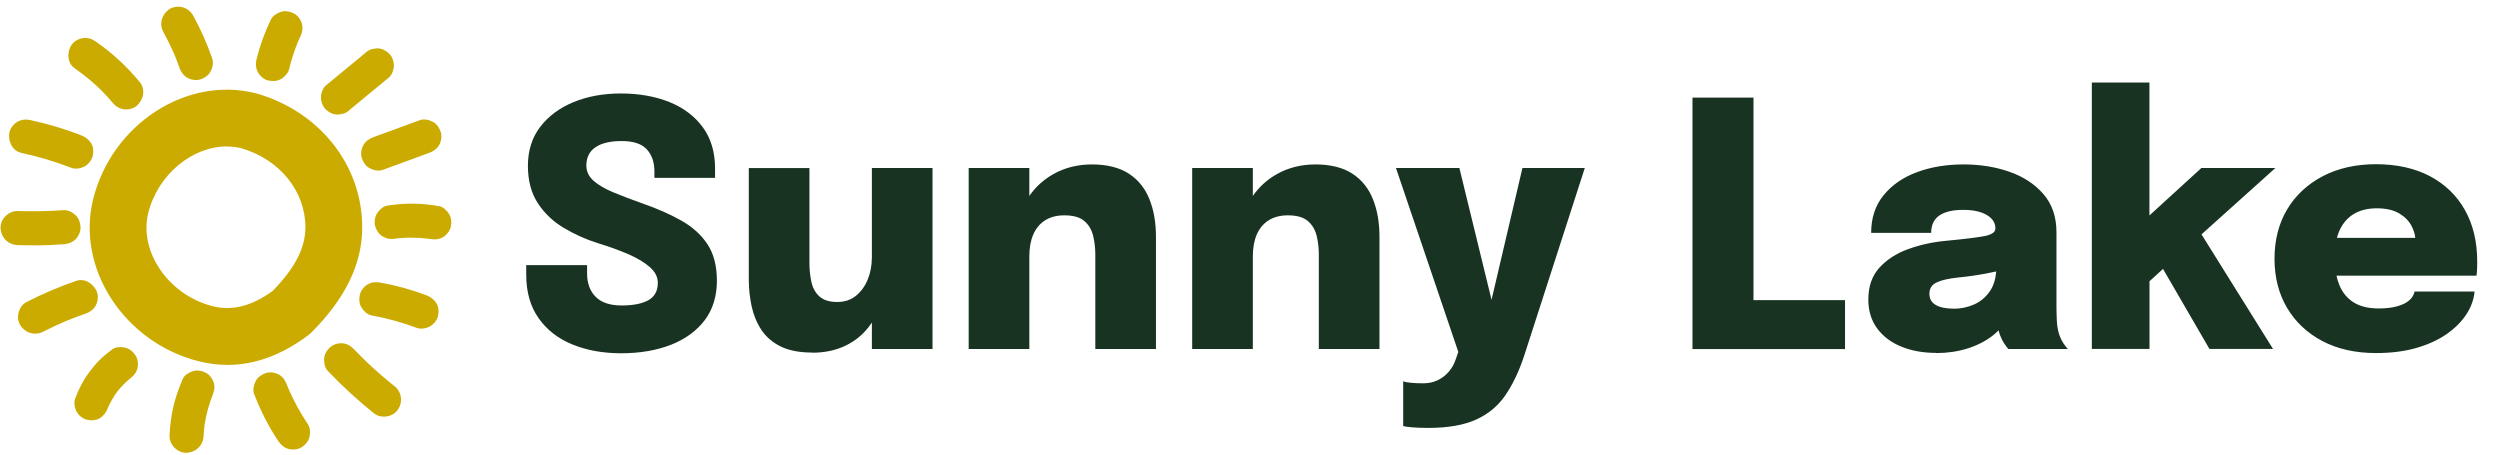 <svg width="176" height="32" viewBox="0 0 176 32" fill="none" xmlns="http://www.w3.org/2000/svg">
<path fill-rule="evenodd" clip-rule="evenodd" d="M12.275 3.835C12.4 4.14 12.52 4.445 12.63 4.755C12.735 5.055 12.905 5.31 13.18 5.47C13.435 5.62 13.815 5.685 14.105 5.59C14.395 5.495 14.675 5.315 14.82 5.04C14.965 4.765 15.045 4.42 14.94 4.115C14.575 3.065 14.12 2.04 13.58 1.065C13.435 0.805 13.15 0.59 12.865 0.515C12.58 0.435 12.195 0.47 11.94 0.635C11.385 0.995 11.185 1.69 11.51 2.275C11.79 2.78 12.045 3.3 12.275 3.83V3.835ZM19.815 5.545C19.54 5.72 19.195 5.735 18.89 5.665V5.67C18.605 5.605 18.32 5.37 18.175 5.12C18.015 4.84 17.98 4.505 18.055 4.195C18.29 3.225 18.635 2.285 19.065 1.385C19.195 1.11 19.495 0.925 19.78 0.835C20.09 0.735 20.425 0.81 20.705 0.955C20.965 1.09 21.18 1.39 21.255 1.67C21.345 1.995 21.275 2.3 21.135 2.595C21.098 2.668 21.066 2.742 21.034 2.815C21.018 2.852 21.002 2.888 20.985 2.925C20.73 3.545 20.52 4.18 20.365 4.83C20.295 5.135 20.075 5.38 19.815 5.545ZM23.954 8.043L23.955 8.042L23.956 8.042C24.009 8.035 24.063 8.027 24.115 8.02C24.32 7.965 24.495 7.86 24.645 7.71C25.555 6.96 26.465 6.21 27.38 5.455C27.605 5.27 27.73 4.885 27.73 4.605C27.73 4.31 27.6 3.96 27.38 3.755C27.15 3.545 26.85 3.39 26.53 3.405C26.478 3.412 26.424 3.42 26.37 3.427C26.316 3.435 26.263 3.442 26.21 3.45C26.005 3.505 25.83 3.61 25.68 3.76C24.77 4.51 23.86 5.26 22.945 6.015C22.72 6.2 22.595 6.585 22.595 6.865C22.595 7.16 22.725 7.51 22.945 7.715C23.175 7.925 23.475 8.08 23.795 8.065C23.847 8.058 23.901 8.05 23.954 8.043ZM16.015 25.69C15.35 25.69 14.685 25.605 14.015 25.44C8.755 24.125 5.34 18.895 6.56 14.015C7.875 8.755 13.11 5.34 17.985 6.56L18.05 6.575C22.505 7.85 25.5 11.635 25.5 16C25.5 18.575 24.325 21 21.915 23.415L21.7 23.6C19.845 24.99 17.94 25.69 16.015 25.69ZM15.965 10.31C13.545 10.31 11.115 12.275 10.44 14.985C9.76 17.71 11.88 20.785 14.985 21.56C16.35 21.9 17.725 21.55 19.19 20.485C20.765 18.88 21.5 17.455 21.5 16C21.5 13.45 19.685 11.22 16.985 10.435C16.65 10.355 16.31 10.315 15.97 10.315L15.965 10.31ZM7.2 6.425C6.6 5.83 5.955 5.29 5.26 4.81L5.265 4.815C4.71 4.435 4.7 3.63 5.06 3.13C5.23 2.89 5.56 2.72 5.845 2.68C6.175 2.635 6.48 2.74 6.745 2.925C7.905 3.725 8.945 4.695 9.84 5.78C10.27 6.295 10.095 7.06 9.61 7.46C9.38 7.655 9.01 7.735 8.72 7.695C8.4 7.65 8.125 7.475 7.925 7.23C7.695 6.95 7.45 6.685 7.2 6.425ZM1.505 10.765C2.715 11.025 3.9 11.38 5.05 11.825C5.325 11.93 5.73 11.845 5.975 11.705C6.225 11.56 6.46 11.275 6.525 10.99C6.595 10.685 6.58 10.34 6.405 10.065C6.225 9.79 5.995 9.635 5.69 9.515C4.54 9.07 3.355 8.715 2.145 8.455C1.83 8.385 1.505 8.41 1.22 8.575C0.97 8.72 0.735 9.005 0.67 9.29C0.53 9.895 0.85 10.625 1.51 10.765H1.505ZM5.32 16.845C5.085 17.075 4.79 17.17 4.47 17.195C3.395 17.275 2.315 17.295 1.24 17.255C0.565 17.23 0.07 16.725 0.04 16.055C0.01 15.425 0.61 14.835 1.24 14.855C2.32 14.89 3.395 14.87 4.47 14.795C4.785 14.77 5.095 14.94 5.32 15.145C5.555 15.365 5.655 15.685 5.67 15.995C5.685 16.295 5.53 16.635 5.32 16.845ZM6.01 22.085C6.305 21.985 6.565 21.81 6.725 21.535C6.875 21.28 6.94 20.9 6.845 20.61C6.655 20.025 6.005 19.555 5.37 19.77C4.17 20.185 2.995 20.685 1.865 21.265C1.305 21.555 1.095 22.38 1.435 22.905C1.805 23.475 2.48 23.645 3.075 23.335C3.57 23.08 4.075 22.845 4.59 22.625C5.06 22.43 5.53 22.25 6.01 22.085ZM7.905 24.595C8.16 24.405 8.535 24.41 8.83 24.475L8.835 24.485C9.14 24.555 9.385 24.78 9.55 25.035C9.715 25.29 9.75 25.675 9.67 25.96C9.592 26.24 9.43 26.427 9.218 26.599L9.208 26.607L9.212 26.605L9.189 26.623C8.851 26.895 8.547 27.207 8.27 27.545C8.01 27.9 7.785 28.285 7.605 28.69C7.6 28.695 7.595 28.705 7.595 28.715C7.48 29.02 7.32 29.25 7.045 29.43C6.77 29.605 6.425 29.62 6.12 29.55C5.835 29.485 5.55 29.25 5.405 29C5.26 28.755 5.18 28.35 5.285 28.075C5.53 27.42 5.835 26.8 6.255 26.24C6.49 25.925 6.73 25.62 7.01 25.345C7.285 25.07 7.59 24.83 7.905 24.595ZM9.212 26.605L9.218 26.599L9.255 26.57C9.241 26.581 9.226 26.593 9.212 26.605ZM15.055 26.965C14.98 26.685 14.765 26.385 14.505 26.25C14.225 26.105 13.89 26.03 13.58 26.13C13.305 26.22 12.98 26.4 12.865 26.68C12.595 27.315 12.36 27.955 12.205 28.625C12.055 29.295 11.965 29.985 11.935 30.675C11.91 31.305 12.505 31.905 13.135 31.875C13.805 31.845 14.305 31.35 14.335 30.675C14.345 30.417 14.374 30.164 14.403 29.906L14.403 29.906L14.405 29.885C14.523 29.134 14.728 28.402 15.014 27.699C15.02 27.686 15.025 27.673 15.03 27.66L15.014 27.699C15.004 27.723 14.993 27.748 14.983 27.773L14.97 27.802L14.957 27.832C15.074 27.544 15.145 27.281 15.055 26.965ZM20.258 27.235C20.276 27.281 20.295 27.328 20.315 27.375V27.38C20.69 28.245 21.14 29.065 21.665 29.845C21.845 30.11 21.855 30.465 21.785 30.77C21.715 31.075 21.49 31.32 21.235 31.485C20.98 31.65 20.595 31.685 20.31 31.605C20 31.52 19.77 31.315 19.595 31.055C18.895 30.015 18.34 28.9 17.89 27.735C17.775 27.44 17.87 27.08 18.01 26.81C18.155 26.535 18.435 26.355 18.725 26.26C19.015 26.165 19.395 26.23 19.65 26.38C19.935 26.545 20.085 26.795 20.2 27.095C20.22 27.142 20.239 27.189 20.258 27.235ZM27.75 27.17C27.09 26.64 26.45 26.085 25.835 25.5C25.535 25.21 25.235 24.915 24.945 24.61C24.72 24.375 24.47 24.205 24.14 24.17C23.845 24.14 23.485 24.23 23.26 24.43C23.025 24.635 22.84 24.92 22.82 25.235C22.8 25.54 22.865 25.89 23.08 26.115C24.095 27.18 25.18 28.18 26.33 29.1C26.82 29.495 27.655 29.365 28.01 28.845C28.385 28.285 28.28 27.585 27.755 27.165L27.75 27.17ZM26.81 19.9C27.9 20.095 28.965 20.39 30 20.78C30.305 20.895 30.535 21.055 30.715 21.33C30.89 21.605 30.905 21.95 30.835 22.255C30.77 22.54 30.535 22.825 30.285 22.97C30.04 23.11 29.635 23.195 29.36 23.09C28.325 22.7 27.26 22.405 26.17 22.21C25.87 22.155 25.615 21.91 25.455 21.66C25.28 21.385 25.265 21.04 25.335 20.735C25.4 20.45 25.635 20.165 25.885 20.02C26.18 19.85 26.485 19.84 26.81 19.9ZM31.615 15.06C31.455 14.815 31.2 14.555 30.9 14.51C30.295 14.41 29.69 14.34 29.075 14.335C28.465 14.33 27.86 14.39 27.255 14.475C26.98 14.515 26.67 14.8 26.54 15.025C26.39 15.28 26.325 15.66 26.42 15.95C26.515 16.24 26.695 16.52 26.97 16.665L27.255 16.785C27.385 16.82 27.515 16.825 27.64 16.82C28.485 16.705 29.34 16.705 30.19 16.81C30.21 16.81 30.235 16.815 30.255 16.82C30.585 16.875 30.88 16.875 31.18 16.7C31.43 16.555 31.665 16.27 31.73 15.985C31.8 15.68 31.785 15.335 31.61 15.06H31.615ZM25.47 11.125C25.375 10.835 25.44 10.455 25.59 10.2C25.755 9.92 26.005 9.76 26.305 9.65C27.39 9.25 28.47 8.855 29.555 8.46C29.855 8.35 30.21 8.435 30.48 8.58C30.755 8.725 30.935 9.005 31.03 9.295C31.125 9.585 31.06 9.965 30.91 10.22C30.745 10.5 30.495 10.66 30.195 10.77C29.11 11.17 28.03 11.565 26.945 11.96C26.645 12.07 26.29 11.985 26.02 11.84C25.745 11.695 25.565 11.415 25.47 11.125Z" fill="#CCAB00"/>
<path fill-rule="evenodd" clip-rule="evenodd" d="M147.265 24.57V5.81H151.32V15.168L154.98 11.825H160.19L154.986 16.5L160.02 24.565H155.545L152.276 18.931L151.325 19.801V24.565H147.27L147.265 24.57ZM43.727 24.87C42.438 24.87 41.294 24.66 40.285 24.245C39.275 23.83 38.485 23.21 37.91 22.39C37.335 21.57 37.045 20.55 37.045 19.325V18.665H41.33V19.24C41.33 19.935 41.53 20.49 41.935 20.895C42.34 21.305 42.95 21.505 43.765 21.505C44.58 21.505 45.2 21.38 45.645 21.135C46.09 20.885 46.31 20.48 46.31 19.91C46.31 19.5 46.125 19.135 45.75 18.805C45.375 18.475 44.875 18.175 44.245 17.9C43.615 17.625 42.9 17.365 42.11 17.125C41.245 16.855 40.44 16.49 39.685 16.04C38.93 15.59 38.325 15.01 37.86 14.3C37.395 13.59 37.165 12.715 37.165 11.665C37.165 10.615 37.455 9.68 38.035 8.925C38.615 8.17 39.4 7.59 40.385 7.185C41.375 6.78 42.485 6.58 43.715 6.58C44.945 6.58 46.12 6.78 47.115 7.18C48.11 7.58 48.895 8.17 49.475 8.955C50.05 9.74 50.34 10.705 50.34 11.86V12.52H46.07V12.065C46.07 11.415 45.89 10.9 45.53 10.51C45.17 10.12 44.58 9.93 43.765 9.93C42.95 9.93 42.36 10.075 41.93 10.36C41.5 10.645 41.28 11.08 41.28 11.655C41.28 12.07 41.45 12.425 41.785 12.725C42.12 13.02 42.58 13.29 43.165 13.535C43.75 13.78 44.415 14.035 45.155 14.295C46.22 14.665 47.15 15.07 47.95 15.52C48.75 15.97 49.37 16.53 49.81 17.2C50.25 17.87 50.47 18.73 50.47 19.78C50.47 20.83 50.185 21.79 49.61 22.545C49.035 23.3 48.245 23.875 47.23 24.275C46.216 24.67 45.046 24.87 43.727 24.87ZM57.18 24.82C56.275 24.82 55.535 24.675 54.955 24.39C54.375 24.1 53.925 23.71 53.6 23.22C53.275 22.73 53.05 22.175 52.915 21.565C52.785 20.955 52.715 20.32 52.715 19.665V11.83H56.985V18.525C56.985 19.015 57.035 19.465 57.13 19.88C57.225 20.295 57.415 20.63 57.7 20.88C57.985 21.13 58.395 21.26 58.93 21.26C59.465 21.26 59.915 21.11 60.275 20.81C60.635 20.51 60.91 20.125 61.095 19.66C61.28 19.195 61.375 18.7 61.375 18.19L61.38 18.195V11.825H65.65V24.57H61.38V22.711C61.254 22.899 61.118 23.077 60.97 23.245C60.525 23.75 59.98 24.14 59.345 24.415C58.71 24.69 57.985 24.83 57.18 24.83V24.82ZM68.195 11.825V24.57H72.465V18.04C72.465 17.455 72.555 16.945 72.74 16.515C72.925 16.085 73.2 15.75 73.57 15.515C73.935 15.28 74.39 15.16 74.925 15.16C75.55 15.16 76.015 15.29 76.325 15.55C76.635 15.81 76.84 16.15 76.95 16.57C77.055 16.99 77.11 17.44 77.11 17.92V24.57H81.38V16.675C81.38 15.675 81.23 14.795 80.92 14.025C80.615 13.255 80.13 12.655 79.47 12.225C78.81 11.79 77.905 11.575 76.885 11.575C75.865 11.575 74.95 11.805 74.135 12.27C73.461 12.652 72.905 13.159 72.465 13.794V11.825H68.195ZM83.93 24.57V11.825H88.2V13.794C88.64 13.159 89.196 12.652 89.87 12.27C90.685 11.805 91.6 11.575 92.62 11.575C93.64 11.575 94.545 11.79 95.205 12.225C95.865 12.655 96.35 13.255 96.655 14.025C96.965 14.795 97.115 15.675 97.115 16.675V24.57H92.845V17.92C92.845 17.44 92.79 16.99 92.685 16.57C92.575 16.15 92.37 15.81 92.06 15.55C91.75 15.29 91.285 15.16 90.66 15.16C90.125 15.16 89.67 15.28 89.305 15.515C88.935 15.75 88.66 16.085 88.475 16.515C88.29 16.945 88.2 17.455 88.2 18.04V24.57H83.93ZM99.41 30.085C99.74 30.11 100.12 30.125 100.55 30.125H100.555C101.945 30.125 103.07 29.925 103.925 29.535C104.785 29.145 105.47 28.57 105.985 27.815C106.5 27.06 106.94 26.14 107.3 25.05L111.57 11.825H107.18L105.005 21.107L102.74 11.825H98.275L102.665 24.775L102.495 25.265C102.375 25.625 102.205 25.935 101.98 26.185C101.755 26.44 101.495 26.635 101.195 26.775C100.895 26.915 100.565 26.985 100.205 26.985C99.9 26.985 99.615 26.975 99.345 26.95C99.075 26.925 98.89 26.89 98.785 26.84V29.995C98.875 30.025 99.08 30.055 99.41 30.085ZM119.15 24.57V6.87H123.445V21.13H129.89V24.575H119.15V24.57ZM133.86 24.405C134.58 24.7 135.4 24.845 136.32 24.845V24.855C137.09 24.855 137.815 24.75 138.505 24.535C139.195 24.32 139.79 24.015 140.3 23.615C140.444 23.502 140.576 23.383 140.697 23.257C140.725 23.359 140.756 23.461 140.79 23.565C140.88 23.805 140.985 24.015 141.11 24.2C141.23 24.38 141.325 24.505 141.39 24.57H145.58C145.5 24.495 145.39 24.36 145.26 24.16C145.13 23.96 145.02 23.72 144.93 23.43C144.86 23.165 144.815 22.875 144.8 22.56C144.785 22.24 144.775 21.915 144.775 21.58V16.35C144.775 15.26 144.465 14.365 143.855 13.66C143.245 12.96 142.445 12.435 141.455 12.09C140.465 11.745 139.395 11.575 138.245 11.575C137.03 11.575 135.93 11.755 134.945 12.125C133.96 12.49 133.18 13.035 132.6 13.75C132.02 14.465 131.73 15.345 131.73 16.395H135.955C135.955 15.85 136.145 15.44 136.525 15.175C136.905 14.91 137.465 14.775 138.21 14.775C138.91 14.775 139.465 14.895 139.87 15.135C140.275 15.375 140.475 15.685 140.475 16.07V16.095C140.475 16.34 140.225 16.515 139.735 16.615C139.24 16.715 138.325 16.825 136.98 16.955C136.05 17.04 135.17 17.235 134.34 17.535C133.505 17.835 132.83 18.275 132.31 18.845C131.79 19.42 131.53 20.165 131.53 21.085C131.53 21.885 131.74 22.565 132.155 23.125C132.57 23.685 133.14 24.115 133.86 24.405ZM138.975 21.435C138.515 21.635 138.04 21.735 137.545 21.735L137.55 21.73C136.99 21.73 136.56 21.64 136.27 21.465C135.975 21.29 135.83 21.04 135.83 20.675C135.83 20.31 136 20.045 136.335 19.885C136.67 19.725 137.18 19.605 137.86 19.535C138.5 19.475 139.16 19.38 139.83 19.255C140.074 19.211 140.309 19.163 140.534 19.11C140.488 19.662 140.344 20.118 140.105 20.475C139.805 20.915 139.43 21.235 138.975 21.435ZM164.487 19.405C164.538 19.638 164.604 19.856 164.685 20.055C164.905 20.595 165.245 21.005 165.7 21.29C166.155 21.575 166.74 21.715 167.45 21.715C167.89 21.715 168.27 21.68 168.585 21.605C168.9 21.535 169.155 21.44 169.355 21.325C169.55 21.21 169.7 21.08 169.8 20.94C169.9 20.8 169.96 20.66 169.985 20.525H174.21C174.16 21.075 173.97 21.61 173.635 22.125C173.3 22.64 172.835 23.105 172.25 23.515C171.66 23.925 170.95 24.255 170.115 24.495C169.28 24.735 168.335 24.855 167.275 24.855C165.825 24.855 164.565 24.575 163.495 24.01C162.425 23.445 161.595 22.665 161.005 21.665C160.415 20.665 160.125 19.515 160.125 18.21C160.125 16.905 160.425 15.72 161.025 14.725C161.625 13.73 162.465 12.955 163.54 12.395C164.615 11.84 165.86 11.56 167.28 11.56C168.7 11.56 170.01 11.84 171.07 12.405C172.135 12.97 172.955 13.765 173.53 14.785C174.105 15.81 174.395 17.015 174.395 18.395C174.395 18.61 174.395 18.805 174.385 18.985C174.375 19.16 174.365 19.3 174.35 19.405H164.487ZM164.517 16.745H170.037C170.005 16.465 169.919 16.186 169.775 15.91C169.59 15.555 169.3 15.26 168.9 15.02C168.5 14.785 167.975 14.665 167.33 14.665C166.685 14.665 166.15 14.8 165.705 15.065C165.26 15.335 164.925 15.725 164.695 16.24C164.624 16.398 164.565 16.567 164.517 16.745Z" fill="#183321"/>
</svg>
